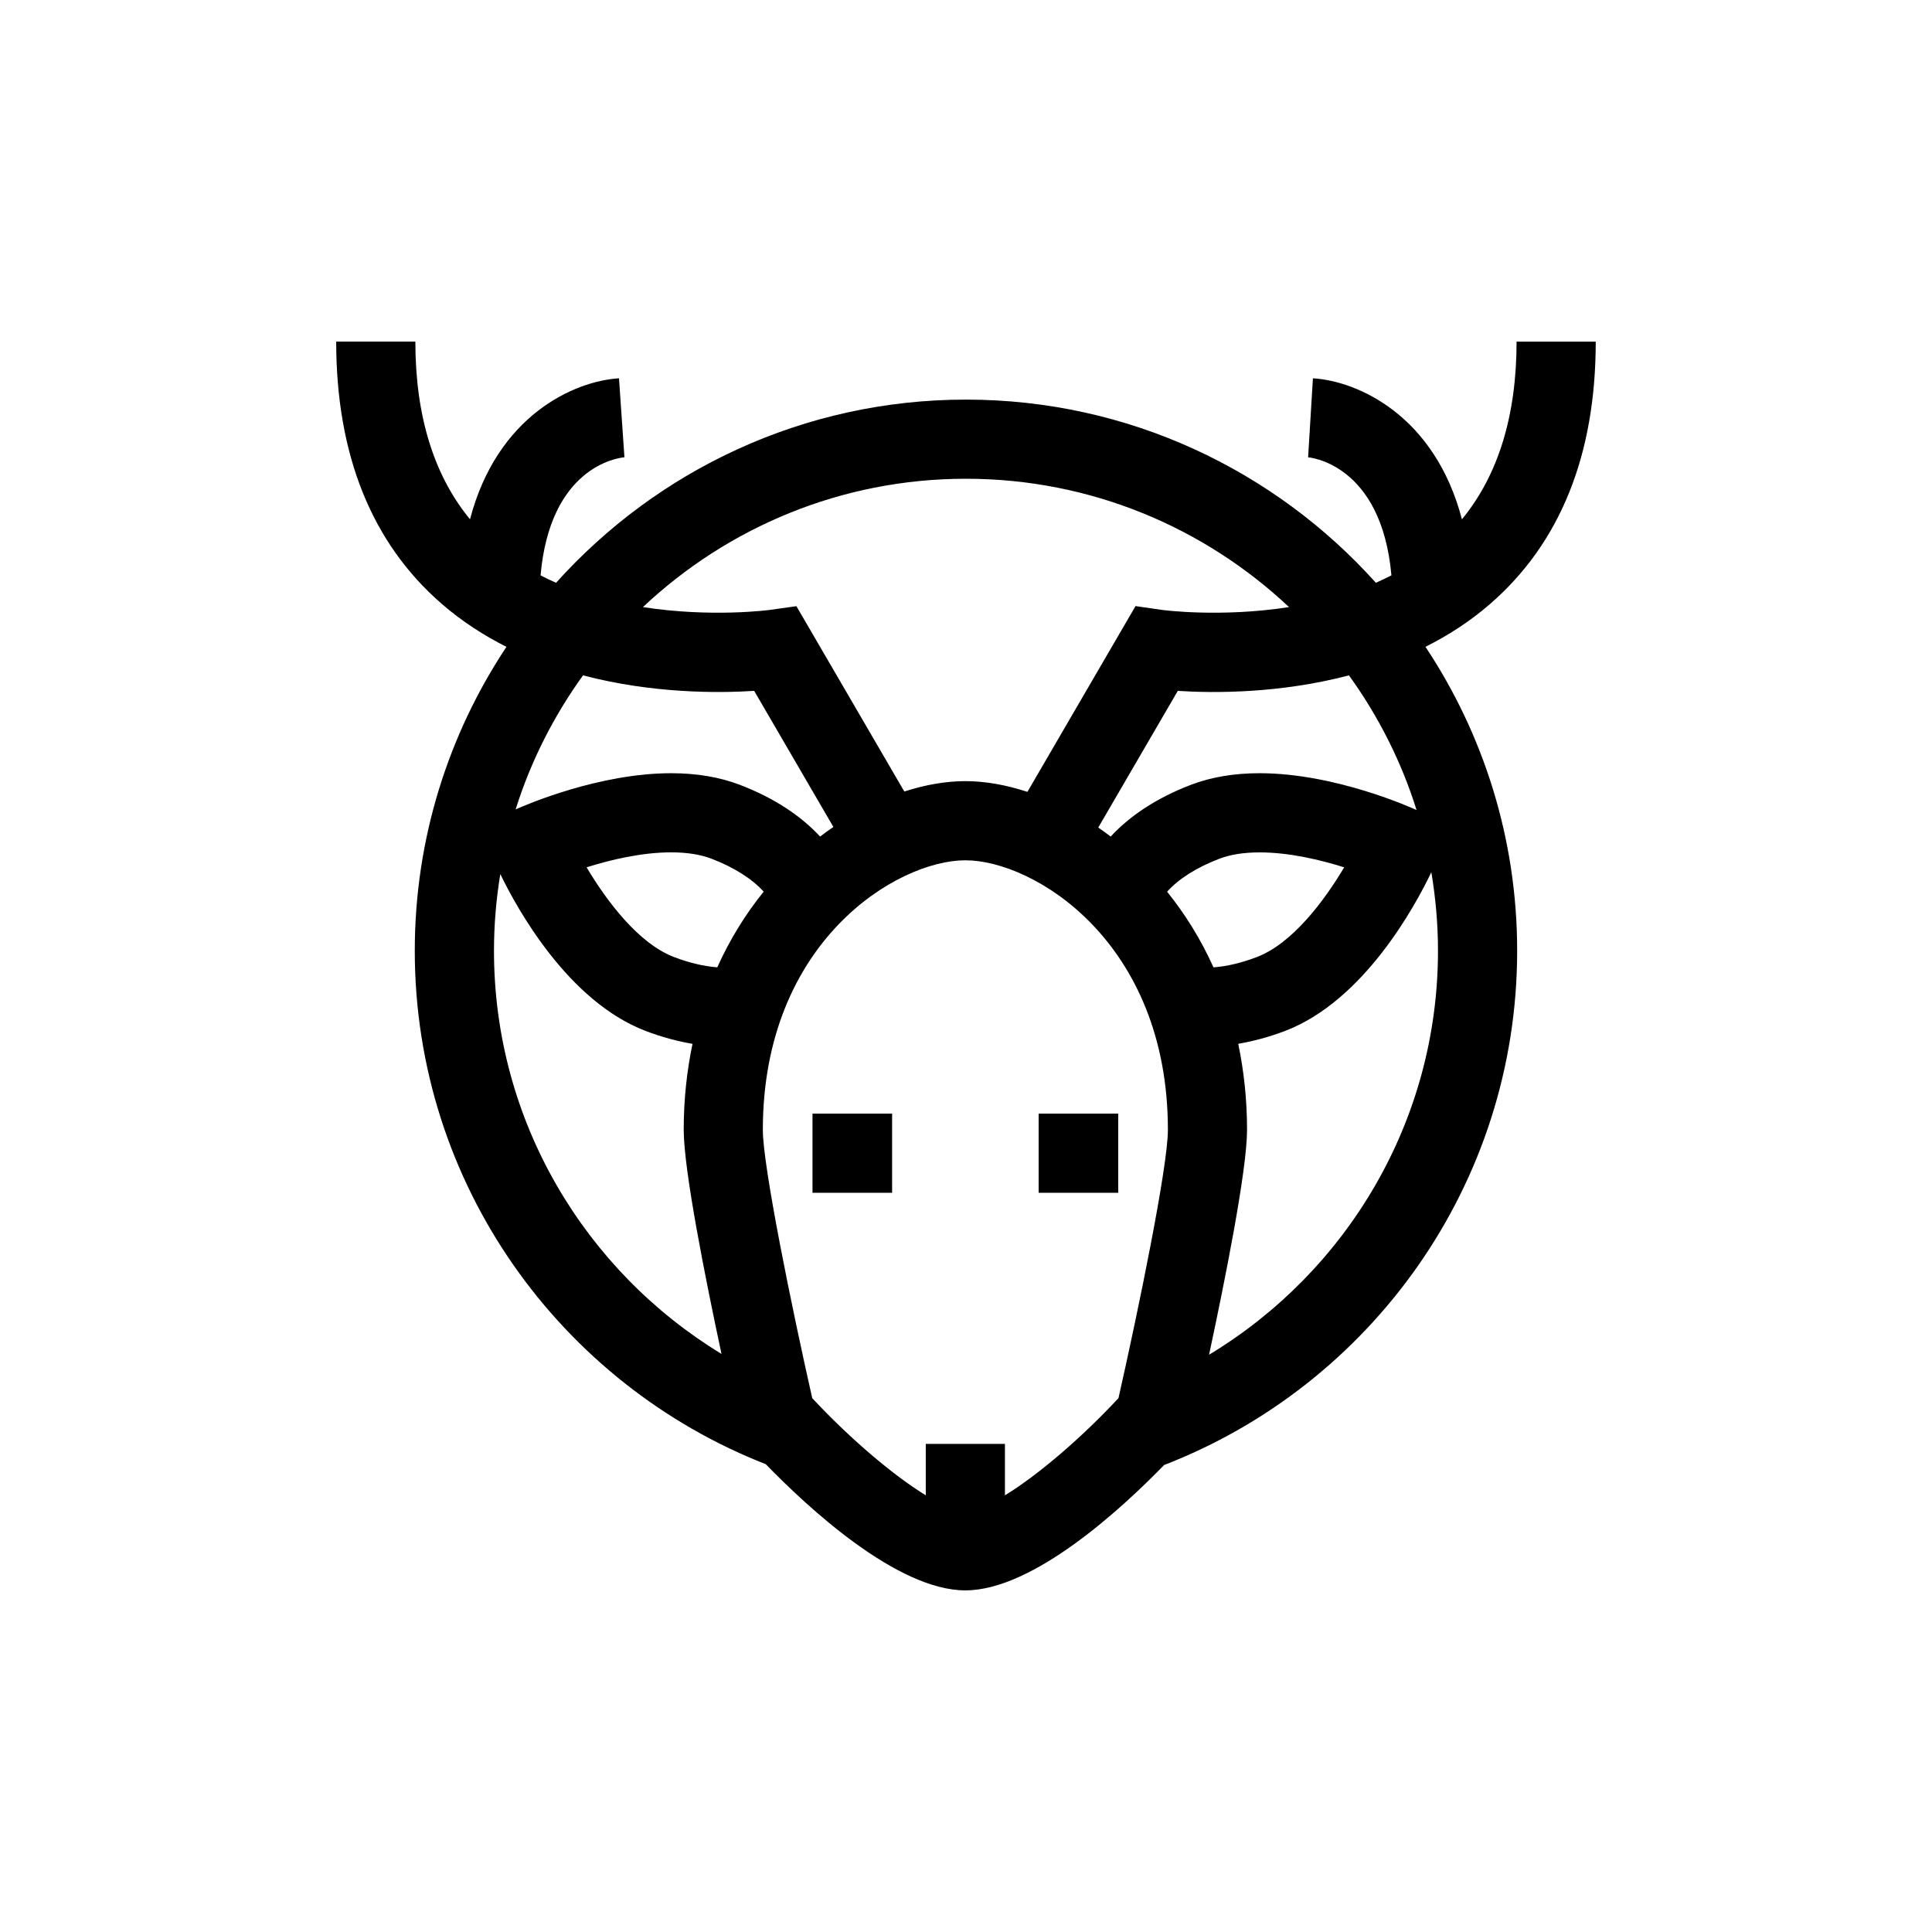 <?xml version="1.0" encoding="UTF-8"?>
<!-- Uploaded to: ICON Repo, www.svgrepo.com, Generator: ICON Repo Mixer Tools -->
<svg fill="#000000" width="800px" height="800px" version="1.1" viewBox="144 144 512 512" xmlns="http://www.w3.org/2000/svg">
 <g>
  <path d="m359.32 439.12h21.098v20.98h-21.098z"/>
  <path d="m419.25 439.12h21.094v20.98h-21.094z"/>
  <path d="m538.86 304.08c18.594-16.109 28.027-39.508 28.027-69.551h-20.98c0 19.703-4.91 35.457-14.48 47.094-7.207-27.547-27.637-36.652-39.488-37.371l-1.277 20.941c0.215 0.016 19.43 1.566 22.078 31.285-1.359 0.695-2.731 1.359-4.117 1.965-26.758-29.777-65.543-48.543-108.63-48.543-43.09 0-81.871 18.766-108.63 48.543-1.383-0.602-2.75-1.262-4.109-1.957 2.519-28.512 20.09-31.102 22.227-31.305l-1.441-20.93c-11.848 0.723-32.281 9.828-39.484 37.371-9.566-11.637-14.48-27.391-14.48-47.094h-20.98c0 30.039 9.426 53.441 28.027 69.551 5.332 4.621 11.121 8.332 17.09 11.344-15.332 23.105-24.293 50.793-24.293 80.543 0 61.832 38.633 114.78 93.02 136.06 11.004 11.352 34.742 33.438 52.891 33.438 18.023 0 41.566-21.797 52.672-33.223 54.672-21.137 93.559-74.234 93.559-136.28 0-29.75-8.961-57.438-24.297-80.547 5.981-3 11.766-6.715 17.098-11.336zm-19.457 54.594-0.02-0.012c-0.859-0.398-21.355-9.754-41.594-9.754-6.727 0-12.832 1.031-18.152 3.066-9.387 3.59-16.336 8.379-21.301 13.723-1.086-0.832-2.18-1.629-3.285-2.391l21.074-36.215c9.445 0.613 26.957 0.727 45.363-4.113 7.754 10.758 13.875 22.766 17.914 35.695zm-19.18 15.18c-5.375 9.027-13.781 20.188-23.117 23.762-4.117 1.578-7.969 2.473-11.516 2.75-3.383-7.512-7.574-14.203-12.293-20.055 3.023-3.359 7.723-6.394 13.844-8.738 2.918-1.117 6.5-1.68 10.656-1.68 7.875-0.004 16.156 1.984 22.426 3.961zm-100.23-102.98c33.098 0 63.215 12.949 85.609 34.012-18.121 2.816-33.418 0.781-33.668 0.746l-7.008-1.012-28.648 49.234c-5.684-1.867-11.262-2.844-16.445-2.844-5.102 0-10.586 0.941-16.18 2.75l-28.598-49.117-6.984 0.984c-0.262 0.039-15.57 2.074-33.691-0.742 22.398-21.066 52.516-34.012 85.613-34.012zm-101.49 52.105c18.406 4.836 35.918 4.719 45.363 4.109l20.984 36.059c-1.184 0.809-2.352 1.66-3.516 2.551-4.961-5.348-11.914-10.129-21.297-13.723-5.32-2.035-11.43-3.066-18.156-3.066-19.066 0-38.348 8.301-41.234 9.59 4.043-12.859 10.137-24.812 17.855-35.52zm47.875 57.32c-4.723 5.852-8.914 12.543-12.297 20.055-3.543-0.277-7.387-1.172-11.504-2.746-9.34-3.574-17.754-14.738-23.125-23.762 6.269-1.973 14.543-3.965 22.426-3.965 4.152 0 7.742 0.566 10.656 1.68 6.117 2.344 10.816 5.383 13.844 8.738zm-71.469 15.664c0-6.918 0.59-13.707 1.676-20.324 4.481 9.25 17.953 33.699 38.496 41.566 4.25 1.625 8.395 2.731 12.445 3.426-1.492 7.102-2.336 14.691-2.336 22.801 0 10.633 5.785 39.621 10.016 59.375-36.098-21.961-60.297-61.594-60.297-106.84zm165.5 118.55c-9.328 10.059-21.055 20.246-30.09 25.762v-13.621h-20.98v13.617c-9.027-5.519-20.754-15.695-30.09-25.75-5.309-23.484-13.09-61.371-13.09-71.094 0-49.871 35.539-71.441 53.672-71.441 18.129 0 53.672 21.57 53.672 71.441 0 9.723-7.785 47.605-13.094 71.086zm82.91-139.36c1.133 6.773 1.762 13.715 1.762 20.805 0 45.402-24.375 85.152-60.668 107.06 4.234-19.758 10.066-48.926 10.066-59.598 0-8.102-0.848-15.695-2.336-22.801 4.043-0.695 8.203-1.805 12.453-3.426 20.879-7.988 34.473-33.164 38.723-42.043z"/>
 </g>
</svg>